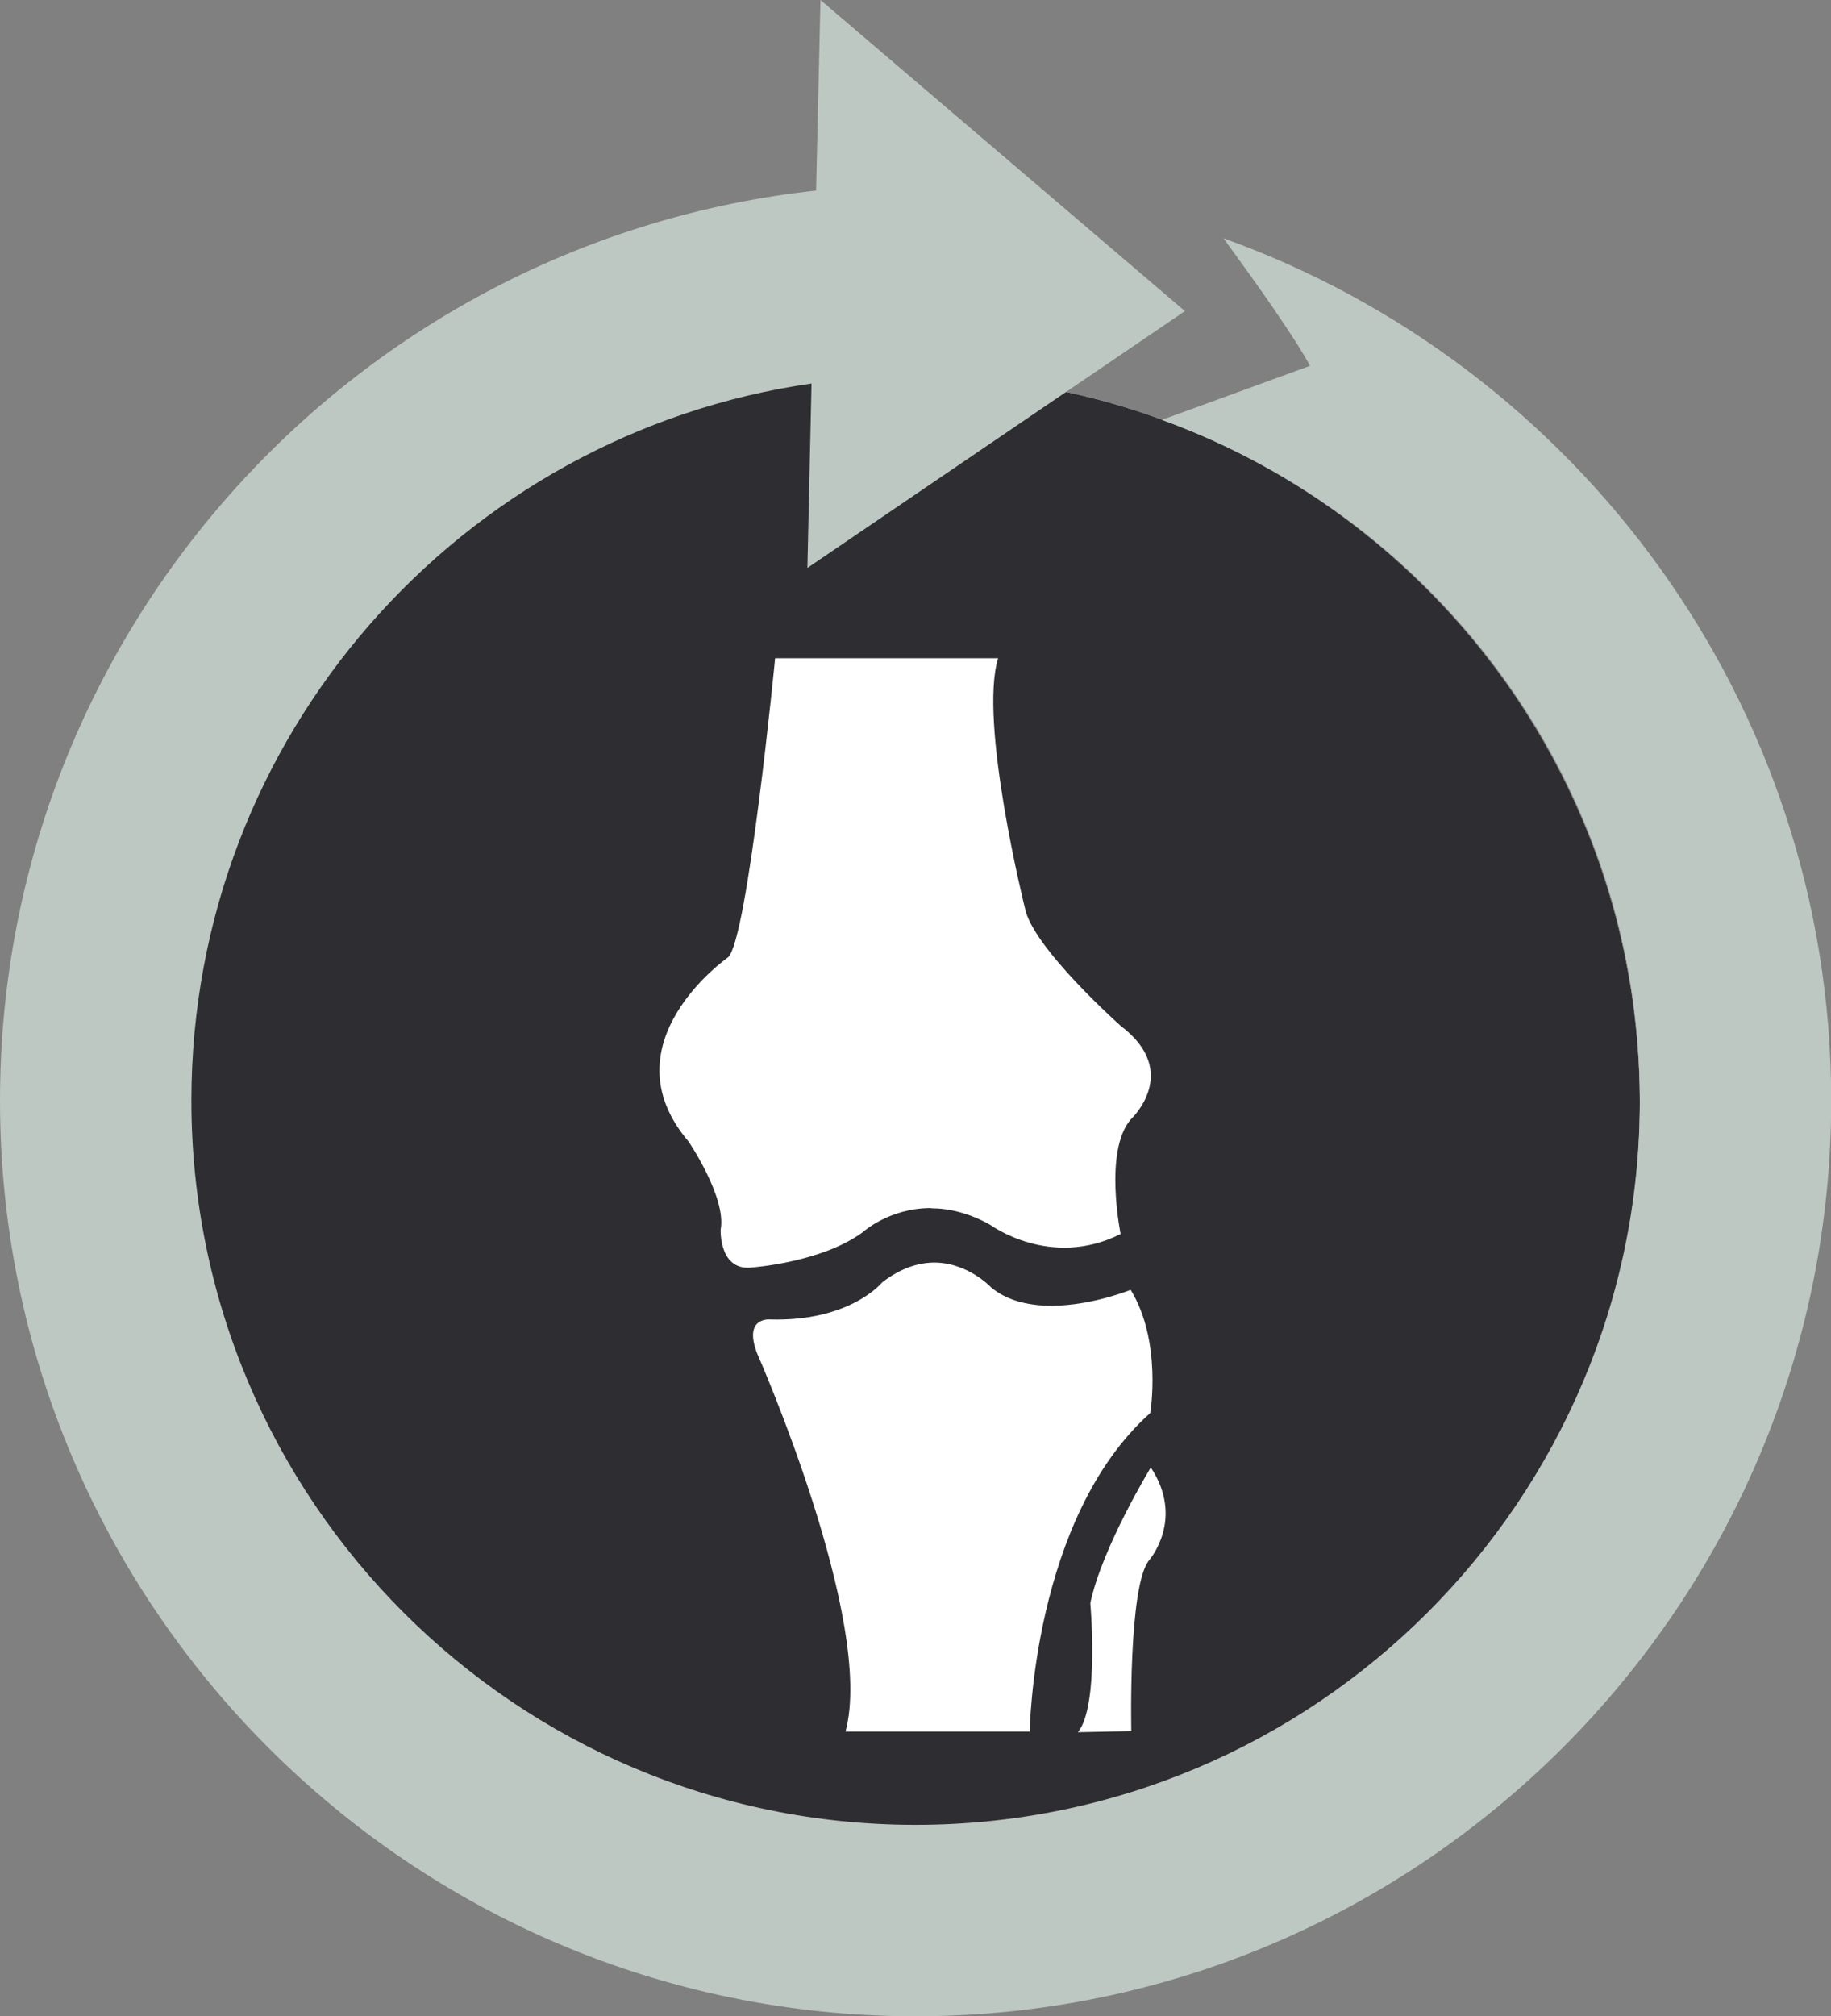 <?xml version="1.0" encoding="UTF-8"?>
<svg xmlns="http://www.w3.org/2000/svg" id="Layer_1" viewBox="0 0 84 92.47">
  <rect x="0" y="0" width="84" height="92.47" fill="#808080" stroke="none"/>
  <defs>
    <style>.cls-1{fill:#2e2d31;}.cls-1,.cls-2,.cls-3{fill-rule:evenodd;stroke-width:0px;}.cls-2{fill:#bdc8c2;}.cls-3{fill:#fff;}</style>
  </defs>
  <path class="cls-3" d="m75.23,50.61c0,18.42-14.94,33.36-33.38,33.36S8.5,69.03,8.5,50.61,23.42,17.23,41.85,17.23s33.38,14.94,33.38,33.38Z"></path>
  <path class="cls-1" d="m75.23,50.61c0,18.42-14.94,33.36-33.38,33.36S8.5,69.03,8.5,50.61,23.42,17.23,41.85,17.23s33.38,14.94,33.38,33.38Z"></path>
  <path class="cls-3" d="m42.71,55.42c.79,0,1.72.2,2.72.76,0,0,2.76,2.04,5.98.42,0,0-.78-3.8.46-5.25,0,0,2.36-2.17-.46-4.3,0,0-4.05-3.6-4.39-5.4,0,0-2.13-8.53-1.23-11.46h-10.23s-1.26,12.93-2.16,13.72c0,0-5.65,3.94-1.81,8.45,0,0,1.75,2.58,1.47,4.04,0,0-.08,1.95,1.48,1.73,0,0,3.17-.23,5.05-1.62,0,0,1.21-1.11,3.14-1.1Zm-7.4,5.1c3.7.11,5.16-1.7,5.16-1.7.89-.69,1.73-.92,2.45-.91,1.52.03,2.55,1.14,2.55,1.14.71.59,1.62.8,2.53.84h.32c1.81-.02,3.55-.73,3.55-.73,1.45,2.36.9,5.65.9,5.65-5.41,4.83-5.53,14.61-5.53,14.61h-8.45c1.36-5.06-4.05-17.33-4.05-17.33-.66-1.69.58-1.57.58-1.57Zm17.49,6.78s-2.24,3.67-2.78,6.23c0,0,.42,4.73-.57,5.92l2.45-.05s-.15-6.67.82-7.84c0,0,1.65-1.88.07-4.26Z"></path>
  <path class="cls-2" d="m37.24,17.59c-16.09,2.31-28.46,16.16-28.46,32.89,0,18.33,14.89,33.22,33.22,33.22s33.23-14.89,33.23-33.22c0-14.38-9.15-26.6-21.93-31.22l6.8-2.48c-.78-1.43-2.54-3.89-3.97-5.85,16.23,5.82,27.88,21.34,27.88,39.55,0,23.15-18.84,42-42.01,42S0,73.63,0,50.48C0,28.85,16.42,11.02,37.44,8.74l.2-8.74,16.72,14.27-17.32,11.78.19-8.46Z"></path>
</svg>
